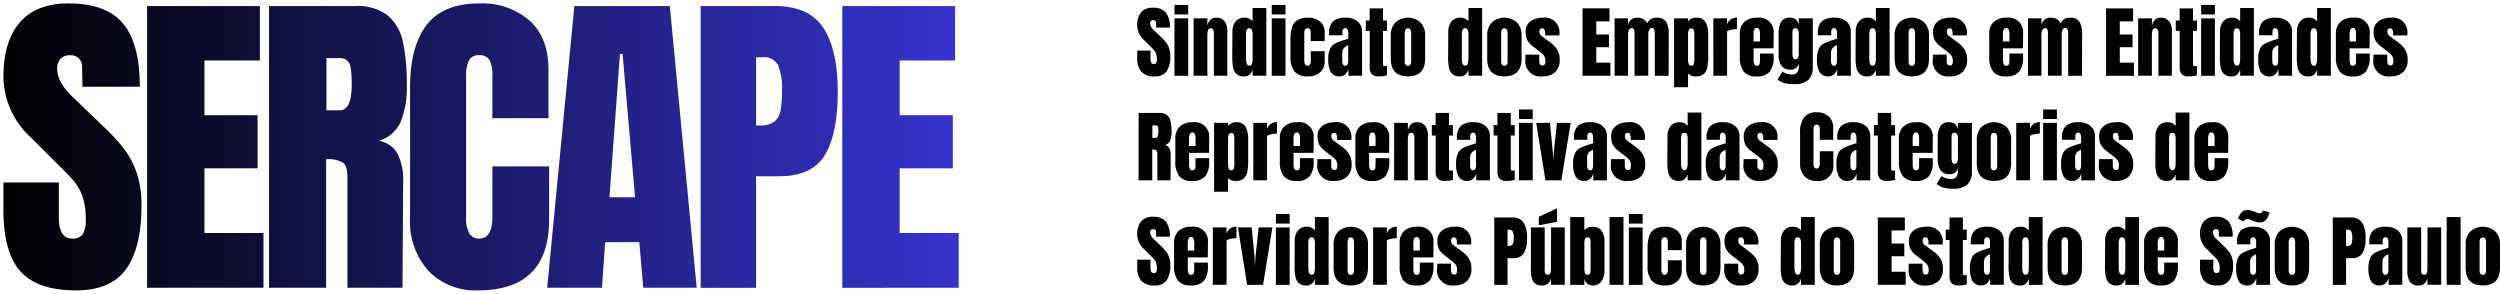 <svg xmlns="http://www.w3.org/2000/svg" xmlns:xlink="http://www.w3.org/1999/xlink" width="365.357" height="42.937" viewBox="0 0 365.357 42.937">
  <defs>
    <clipPath id="clip-path">
      <rect id="Retângulo_91" data-name="Retângulo 91" width="364.857" height="41.959" transform="translate(0 0)" fill="none"/>
    </clipPath>
    <linearGradient id="linear-gradient" y1="0.5" x2="1" y2="0.5" gradientUnits="objectBoundingBox">
      <stop offset="0" stop-color="#010102"/>
      <stop offset="1" stop-color="#3533cd"/>
    </linearGradient>
  </defs>
  <g id="Grupo_215" data-name="Grupo 215" transform="translate(0.5 0.478)">
    <g id="Grupo_214" data-name="Grupo 214">
      <g id="Grupo_213" data-name="Grupo 213" clip-path="url(#clip-path)">
        <path id="Caminho_838" data-name="Caminho 838" d="M166.3,10.021a3.162,3.162,0,0,1-.6-2.144V6.914h1.938V8.141q0,.734.47.734a.406.406,0,0,0,.367-.155.976.976,0,0,0,.1-.521,2.377,2.377,0,0,0-.115-.8,1.779,1.779,0,0,0-.292-.527q-.179-.212-.637-.659l-.848-.849a2.927,2.927,0,0,1-.987-2.132,2.829,2.829,0,0,1,.579-1.921,2.131,2.131,0,0,1,1.692-.659,2.352,2.352,0,0,1,1.914.7,3.424,3.424,0,0,1,.585,2.207h-2.006l-.012-.676a.44.44,0,0,0-.108-.31.4.4,0,0,0-.3-.115.441.441,0,0,0-.343.126.493.493,0,0,0-.115.344,1.43,1.43,0,0,0,.55,1l1.147,1.1a6.628,6.628,0,0,1,.665.739,2.9,2.9,0,0,1,.424.826,3.544,3.544,0,0,1,.161,1.129A3.793,3.793,0,0,1,170,9.935a2,2,0,0,1-1.759.752,2.484,2.484,0,0,1-1.938-.666"/>
        <path id="Caminho_839" data-name="Caminho 839" d="M171.14.241h2.006v1.4H171.14Zm0,1.961h2.006V10.6H171.14Z"/>
        <path id="Caminho_840" data-name="Caminho 840" d="M173.938,2.2h2.007V3.267a1.787,1.787,0,0,1,.435-.837,1.1,1.1,0,0,1,.826-.321,1.492,1.492,0,0,1,1.255.522,2.371,2.371,0,0,1,.407,1.485v6.478H176.9V4.322a.957.957,0,0,0-.108-.47.363.363,0,0,0-.339-.195.392.392,0,0,0-.407.281,2.359,2.359,0,0,0-.1.751v5.9h-2.007Z"/>
        <path id="Caminho_841" data-name="Caminho 841" d="M180.2,10.336a1.71,1.71,0,0,1-.493-.929,7.519,7.519,0,0,1-.12-1.484l.022-3.784a2.271,2.271,0,0,1,.453-1.462,1.545,1.545,0,0,1,1.279-.568,1.416,1.416,0,0,1,1.215.539V.688h2.007v9.906H182.56V9.7a1.66,1.66,0,0,1-.464.74,1.181,1.181,0,0,1-.785.247,1.558,1.558,0,0,1-1.107-.351m2.265-1.513a2.718,2.718,0,0,0,.091-.785V4.529a1.653,1.653,0,0,0-.1-.619.371.371,0,0,0-.368-.252.385.385,0,0,0-.395.234,1.7,1.7,0,0,0-.1.637V8.06q0,1.056.48,1.055a.376.376,0,0,0,.391-.292"/>
        <path id="Caminho_842" data-name="Caminho 842" d="M185.358.241h2.006v1.4h-2.006Zm0,1.961h2.006V10.6h-2.006Z"/>
        <path id="Caminho_843" data-name="Caminho 843" d="M188.7,9.987a3.205,3.205,0,0,1-.607-2.144V5.251a5.565,5.565,0,0,1,.234-1.771,1.879,1.879,0,0,1,.792-1.027,2.927,2.927,0,0,1,1.542-.344,2.658,2.658,0,0,1,1.754.562,1.931,1.931,0,0,1,.676,1.571V5.526h-2.04V4.345a1.139,1.139,0,0,0-.092-.51.364.364,0,0,0-.356-.178q-.494,0-.493.7v4.07a.937.937,0,0,0,.121.488.394.394,0,0,0,.361.2.4.4,0,0,0,.362-.195.89.89,0,0,0,.108-.5l-.011-1.411h2.04V8.473a2.051,2.051,0,0,1-.67,1.623,2.537,2.537,0,0,1-1.738.59,2.5,2.5,0,0,1-1.983-.7"/>
        <path id="Caminho_844" data-name="Caminho 844" d="M193.975,10.038a3.85,3.85,0,0,1-.361-1.851,3.538,3.538,0,0,1,.258-1.514,1.687,1.687,0,0,1,.717-.774,8.692,8.692,0,0,1,1.4-.544l.55-.184v-.86a.847.847,0,0,0-.132-.51.388.388,0,0,0-.316-.178.354.354,0,0,0-.281.15.626.626,0,0,0-.12.4v.5H193.74V4.4a2.3,2.3,0,0,1,.579-1.766,2.764,2.764,0,0,1,1.886-.527,2.57,2.57,0,0,1,1.7.544,1.9,1.9,0,0,1,.653,1.543v6.4h-1.994v-1a1.643,1.643,0,0,1-.476.8,1.14,1.14,0,0,1-.774.287,1.394,1.394,0,0,1-1.336-.649m2.454-1.1a1,1,0,0,0,.1-.464V6.135a1.533,1.533,0,0,0-.66.435,1.145,1.145,0,0,0-.211.734V8.382q0,.745.447.745a.34.34,0,0,0,.327-.189"/>
        <path id="Caminho_845" data-name="Caminho 845" d="M199.966,10.354a1.578,1.578,0,0,1-.3-1.067V4.047h-.562V2.522h.562V.745h1.95V2.522h.573V4.047h-.573V8.76a1.1,1.1,0,0,0,.034.321c.023.069.084.1.183.1a2.148,2.148,0,0,0,.218-.011q.1-.012.138-.012v1.376a4.987,4.987,0,0,1-.5.1,4.132,4.132,0,0,1-.637.052,1.43,1.43,0,0,1-1.089-.333"/>
        <path id="Caminho_846" data-name="Caminho 846" d="M202.752,8.083V4.712a2.641,2.641,0,0,1,.67-1.9,2.753,2.753,0,0,1,3.682,0,2.637,2.637,0,0,1,.67,1.9V8.083q0,2.6-2.51,2.6t-2.512-2.6m2.867.883a.842.842,0,0,0,.114-.47V4.391q0-.733-.469-.734c-.315,0-.471.245-.471.734V8.5a.842.842,0,0,0,.114.47.454.454,0,0,0,.712,0"/>
        <path id="Caminho_847" data-name="Caminho 847" d="M211.747,10.336a1.7,1.7,0,0,1-.492-.929,7.35,7.35,0,0,1-.122-1.484l.023-3.784a2.271,2.271,0,0,1,.453-1.462,1.544,1.544,0,0,1,1.28-.568,1.421,1.421,0,0,1,1.215.539V.688h2v9.906h-2V9.7a1.661,1.661,0,0,1-.465.74,1.183,1.183,0,0,1-.785.247,1.56,1.56,0,0,1-1.107-.351m2.265-1.513a2.749,2.749,0,0,0,.092-.785V4.529a1.672,1.672,0,0,0-.1-.619.37.37,0,0,0-.368-.252.383.383,0,0,0-.395.234,1.7,1.7,0,0,0-.1.637V8.06c0,.7.159,1.055.48,1.055a.377.377,0,0,0,.391-.292"/>
        <path id="Caminho_848" data-name="Caminho 848" d="M216.844,8.083V4.712a2.641,2.641,0,0,1,.67-1.9,2.753,2.753,0,0,1,3.682,0,2.636,2.636,0,0,1,.67,1.9V8.083q0,2.6-2.51,2.6t-2.512-2.6m2.867.883a.842.842,0,0,0,.114-.47V4.391q0-.733-.469-.734c-.315,0-.471.245-.471.734V8.5a.842.842,0,0,0,.114.47.454.454,0,0,0,.712,0"/>
        <path id="Caminho_849" data-name="Caminho 849" d="M222.428,8.164l.011-.665h2.007l.012.986a.757.757,0,0,0,.114.453.44.44,0,0,0,.378.155q.4,0,.4-.654a1.317,1.317,0,0,0-.189-.756,2.674,2.674,0,0,0-.6-.585l-1.067-.826a2.791,2.791,0,0,1-.79-.877,2.758,2.758,0,0,1-.242-1.278,1.781,1.781,0,0,1,.339-1.1,2.072,2.072,0,0,1,.9-.682,3.281,3.281,0,0,1,1.25-.229,2.154,2.154,0,0,1,2.443,2.431V4.7h-2.075V4.38a1.218,1.218,0,0,0-.1-.51.336.336,0,0,0-.327-.212.4.4,0,0,0-.315.12.468.468,0,0,0-.109.327.821.821,0,0,0,.356.711l1.238.906a3.9,3.9,0,0,1,1.021,1.072,2.76,2.76,0,0,1,.355,1.462,2.364,2.364,0,0,1-.665,1.8,2.6,2.6,0,0,1-1.858.631,2.215,2.215,0,0,1-2.488-2.523"/>
        <path id="Caminho_850" data-name="Caminho 850" d="M230.775,10.595V.745h3.944v1.9h-1.938V4.564h1.858V6.421h-1.858V8.68h2.064v1.915Z"/>
        <path id="Caminho_851" data-name="Caminho 851" d="M235.464,2.2h1.961v.975a1.441,1.441,0,0,1,.47-.8,1.477,1.477,0,0,1,.94-.264,1.6,1.6,0,0,1,.855.224,1.216,1.216,0,0,1,.509.614,1.84,1.84,0,0,1,.562-.637,1.572,1.572,0,0,1,.86-.2,1.5,1.5,0,0,1,1.371.6,3.282,3.282,0,0,1,.383,1.749l-.022,6.134h-2.018V4.425q0-.813-.413-.814a.427.427,0,0,0-.413.281,1.63,1.63,0,0,0-.126.671v6.031h-2.006V4.425a1.833,1.833,0,0,0-.075-.573.3.3,0,0,0-.316-.218.443.443,0,0,0-.435.3,1.9,1.9,0,0,0-.126.728v5.928h-1.961Z"/>
        <path id="Caminho_852" data-name="Caminho 852" d="M244.155,2.2H246.2v.447a1.462,1.462,0,0,1,1.2-.539,1.444,1.444,0,0,1,1.358.653,3.589,3.589,0,0,1,.385,1.812V7.683a9.269,9.269,0,0,1-.115,1.611,1.845,1.845,0,0,1-.505,1.009,1.622,1.622,0,0,1-1.181.384,1.473,1.473,0,0,1-1.146-.425V12.27h-2.042Zm2.878,6.673a2.532,2.532,0,0,0,.081-.734V4.575a2.1,2.1,0,0,0-.081-.665.345.345,0,0,0-.367-.229q-.47,0-.469.871V8.233a1.781,1.781,0,0,0,.1.66.376.376,0,0,0,.384.234.336.336,0,0,0,.355-.252"/>
        <path id="Caminho_853" data-name="Caminho 853" d="M249.889,2.2H251.9V3.13a1.412,1.412,0,0,1,.521-.763,1.542,1.542,0,0,1,.924-.269V3.772a4.118,4.118,0,0,0-.935.12q-.51.12-.51.281v6.421h-2.006Z"/>
        <path id="Caminho_854" data-name="Caminho 854" d="M254.327,9.975a3.373,3.373,0,0,1-.563-2.121V4.483a2.278,2.278,0,0,1,.664-1.766,2.657,2.657,0,0,1,1.858-.607,2.118,2.118,0,0,1,2.42,2.373v.608q0,.917-.022,1.49h-2.913V8.21a2,2,0,0,0,.092.682.441.441,0,0,0,.715.109.639.639,0,0,0,.115-.316c.013-.118.018-.292.018-.521V7.35h1.995v.481a3.382,3.382,0,0,1-.568,2.162,2.4,2.4,0,0,1-1.954.694,2.227,2.227,0,0,1-1.857-.712m2.384-4.391V4.506c0-.6-.148-.906-.448-.906q-.5,0-.5.906V5.584Z"/>
        <path id="Caminho_855" data-name="Caminho 855" d="M260.282,11.678a2.8,2.8,0,0,1-1-.545l.688-1.158a2.831,2.831,0,0,0,1.456.436.861.861,0,0,0,.712-.3,1.269,1.269,0,0,0,.24-.814V8.84a1.163,1.163,0,0,1-1.272.86,1.437,1.437,0,0,1-1.268-.585,2.682,2.682,0,0,1-.407-1.559V4.4a3.21,3.21,0,0,1,.373-1.7,1.416,1.416,0,0,1,1.3-.591,1.268,1.268,0,0,1,.853.27,1.327,1.327,0,0,1,.419.762V2.2h2.053V9.173a2.7,2.7,0,0,1-.654,2.029,2.96,2.96,0,0,1-2.087.619,5.406,5.406,0,0,1-1.4-.143m2.093-4.34V4.345a.919.919,0,0,0-.138-.481.4.4,0,0,0-.344-.23.356.356,0,0,0-.355.19,1.2,1.2,0,0,0-.091.521V7.338a1.694,1.694,0,0,0,.091.613.356.356,0,0,0,.367.235q.469,0,.47-.848"/>
        <path id="Caminho_856" data-name="Caminho 856" d="M265.4,10.038a3.85,3.85,0,0,1-.361-1.851,3.538,3.538,0,0,1,.258-1.514,1.687,1.687,0,0,1,.717-.774,8.694,8.694,0,0,1,1.4-.544l.55-.184v-.86a.847.847,0,0,0-.132-.51.388.388,0,0,0-.316-.178.355.355,0,0,0-.281.15.626.626,0,0,0-.12.4v.5h-1.949V4.4a2.3,2.3,0,0,1,.579-1.766,2.764,2.764,0,0,1,1.886-.527,2.57,2.57,0,0,1,1.7.544,1.9,1.9,0,0,1,.653,1.543v6.4h-1.994v-1a1.643,1.643,0,0,1-.476.8,1.14,1.14,0,0,1-.774.287,1.394,1.394,0,0,1-1.336-.649m2.454-1.1a1,1,0,0,0,.1-.464V6.135a1.533,1.533,0,0,0-.66.435,1.145,1.145,0,0,0-.211.734V8.382q0,.745.447.745a.34.34,0,0,0,.327-.189"/>
        <path id="Caminho_857" data-name="Caminho 857" d="M271.29,10.336a1.71,1.71,0,0,1-.493-.929,7.51,7.51,0,0,1-.121-1.484l.023-3.784a2.271,2.271,0,0,1,.453-1.462,1.545,1.545,0,0,1,1.279-.568,1.416,1.416,0,0,1,1.215.539V.688h2.007v9.906h-2.007V9.7a1.66,1.66,0,0,1-.464.74,1.181,1.181,0,0,1-.785.247,1.558,1.558,0,0,1-1.107-.351m2.265-1.513a2.718,2.718,0,0,0,.091-.785V4.529a1.653,1.653,0,0,0-.1-.619.371.371,0,0,0-.368-.252.385.385,0,0,0-.395.234,1.7,1.7,0,0,0-.1.637V8.06q0,1.056.48,1.055a.376.376,0,0,0,.391-.292"/>
        <path id="Caminho_858" data-name="Caminho 858" d="M276.387,8.083V4.712a2.636,2.636,0,0,1,.67-1.9,2.752,2.752,0,0,1,3.681,0,2.637,2.637,0,0,1,.67,1.9V8.083q0,2.6-2.51,2.6t-2.511-2.6m2.866.883a.842.842,0,0,0,.115-.47V4.391q0-.733-.47-.734t-.471.734V8.5a.842.842,0,0,0,.115.47.453.453,0,0,0,.711,0"/>
        <path id="Caminho_859" data-name="Caminho 859" d="M281.97,8.164l.012-.665h2.006l.012.986a.75.75,0,0,0,.115.453.439.439,0,0,0,.378.155c.268,0,.4-.218.4-.654a1.317,1.317,0,0,0-.189-.756,2.652,2.652,0,0,0-.6-.585l-1.066-.826a2.8,2.8,0,0,1-.791-.877,2.759,2.759,0,0,1-.241-1.278,1.78,1.78,0,0,1,.338-1.1,2.08,2.08,0,0,1,.9-.682,3.274,3.274,0,0,1,1.25-.229,2.153,2.153,0,0,1,2.442,2.431V4.7H284.86V4.38a1.218,1.218,0,0,0-.1-.51.334.334,0,0,0-.326-.212.406.406,0,0,0-.316.12.468.468,0,0,0-.109.327.821.821,0,0,0,.356.711l1.238.906a3.9,3.9,0,0,1,1.021,1.072,2.751,2.751,0,0,1,.355,1.462,2.364,2.364,0,0,1-.665,1.8,2.592,2.592,0,0,1-1.857.631,2.215,2.215,0,0,1-2.489-2.523"/>
        <path id="Caminho_860" data-name="Caminho 860" d="M290.776,9.975a3.373,3.373,0,0,1-.562-2.121V4.483a2.275,2.275,0,0,1,.665-1.766,2.654,2.654,0,0,1,1.858-.607,2.118,2.118,0,0,1,2.419,2.373v.608q0,.917-.023,1.49h-2.912V8.21a2.028,2.028,0,0,0,.091.682.375.375,0,0,0,.39.246A.371.371,0,0,0,293.029,9a.639.639,0,0,0,.114-.316c.012-.118.018-.292.018-.521V7.35h1.995v.481a3.389,3.389,0,0,1-.567,2.162,2.4,2.4,0,0,1-1.955.694,2.229,2.229,0,0,1-1.858-.712m2.385-4.391V4.506q0-.906-.448-.906-.5,0-.5.906V5.584Z"/>
        <path id="Caminho_861" data-name="Caminho 861" d="M295.879,2.2h1.961v.975a1.44,1.44,0,0,1,.469-.8,1.48,1.48,0,0,1,.941-.264,1.592,1.592,0,0,1,.854.224,1.218,1.218,0,0,1,.51.614,1.83,1.83,0,0,1,.562-.637,1.57,1.57,0,0,1,.86-.2,1.5,1.5,0,0,1,1.37.6,3.272,3.272,0,0,1,.384,1.749l-.022,6.134h-2.019V4.425q0-.813-.412-.814a.429.429,0,0,0-.414.281,1.63,1.63,0,0,0-.125.671v6.031h-2.007V4.425a1.8,1.8,0,0,0-.075-.573.3.3,0,0,0-.315-.218.444.444,0,0,0-.436.3,1.921,1.921,0,0,0-.125.728v5.928h-1.961Z"/>
        <path id="Caminho_862" data-name="Caminho 862" d="M307.288,10.595V.745h3.944v1.9h-1.938V4.564h1.858V6.421h-1.858V8.68h2.064v1.915Z"/>
        <path id="Caminho_863" data-name="Caminho 863" d="M311.977,2.2h2.007V3.267a1.787,1.787,0,0,1,.435-.837,1.1,1.1,0,0,1,.826-.321,1.492,1.492,0,0,1,1.255.522,2.371,2.371,0,0,1,.407,1.485v6.478h-1.972V4.322a.958.958,0,0,0-.108-.47.363.363,0,0,0-.339-.195.392.392,0,0,0-.407.281,2.359,2.359,0,0,0-.1.751v5.9h-2.007Z"/>
        <path id="Caminho_864" data-name="Caminho 864" d="M318.341,10.354a1.573,1.573,0,0,1-.3-1.067V4.047h-.562V2.522h.562V.745h1.949V2.522h.573V4.047h-.573V8.76a1.1,1.1,0,0,0,.034.321c.023.069.084.1.183.1a2.168,2.168,0,0,0,.219-.011c.068-.008.114-.012.137-.012v1.376a4.931,4.931,0,0,1-.5.1,4.12,4.12,0,0,1-.636.052,1.428,1.428,0,0,1-1.089-.333"/>
        <path id="Caminho_865" data-name="Caminho 865" d="M321.183.241h2.007v1.4h-2.007Zm0,1.961h2.007V10.6h-2.007Z"/>
        <path id="Caminho_866" data-name="Caminho 866" d="M324.526,10.336a1.71,1.71,0,0,1-.493-.929,7.52,7.52,0,0,1-.12-1.484l.022-3.784a2.271,2.271,0,0,1,.453-1.462,1.545,1.545,0,0,1,1.279-.568,1.416,1.416,0,0,1,1.215.539V.688h2.007v9.906h-2.007V9.7a1.66,1.66,0,0,1-.464.74,1.181,1.181,0,0,1-.785.247,1.558,1.558,0,0,1-1.107-.351m2.265-1.513a2.718,2.718,0,0,0,.091-.785V4.529a1.653,1.653,0,0,0-.1-.619.371.371,0,0,0-.368-.252.385.385,0,0,0-.395.234,1.7,1.7,0,0,0-.1.637V8.06q0,1.056.48,1.055a.376.376,0,0,0,.391-.292"/>
        <path id="Caminho_867" data-name="Caminho 867" d="M329.881,10.038a3.85,3.85,0,0,1-.361-1.851,3.538,3.538,0,0,1,.258-1.514,1.687,1.687,0,0,1,.717-.774,8.692,8.692,0,0,1,1.4-.544l.55-.184v-.86a.847.847,0,0,0-.132-.51A.388.388,0,0,0,332,3.623a.355.355,0,0,0-.281.15.626.626,0,0,0-.12.4v.5h-1.949V4.4a2.3,2.3,0,0,1,.579-1.766,2.764,2.764,0,0,1,1.886-.527,2.57,2.57,0,0,1,1.7.544,1.9,1.9,0,0,1,.653,1.543v6.4h-1.994v-1a1.643,1.643,0,0,1-.476.8,1.14,1.14,0,0,1-.774.287,1.394,1.394,0,0,1-1.336-.649m2.454-1.1a1,1,0,0,0,.1-.464V6.135a1.533,1.533,0,0,0-.66.435,1.145,1.145,0,0,0-.211.734V8.382q0,.745.447.745a.34.34,0,0,0,.327-.189"/>
        <path id="Caminho_868" data-name="Caminho 868" d="M335.774,10.336a1.71,1.71,0,0,1-.493-.929,7.518,7.518,0,0,1-.12-1.484l.022-3.784a2.271,2.271,0,0,1,.453-1.462,1.545,1.545,0,0,1,1.279-.568,1.416,1.416,0,0,1,1.215.539V.688h2.007v9.906H338.13V9.7a1.66,1.66,0,0,1-.464.74,1.181,1.181,0,0,1-.785.247,1.558,1.558,0,0,1-1.107-.351m2.265-1.513a2.718,2.718,0,0,0,.091-.785V4.529a1.653,1.653,0,0,0-.1-.619.371.371,0,0,0-.368-.252.385.385,0,0,0-.395.234,1.7,1.7,0,0,0-.1.637V8.06q0,1.056.48,1.055a.376.376,0,0,0,.391-.292"/>
        <path id="Caminho_869" data-name="Caminho 869" d="M341.433,9.975a3.373,3.373,0,0,1-.562-2.121V4.483a2.274,2.274,0,0,1,.664-1.766,2.655,2.655,0,0,1,1.858-.607,2.119,2.119,0,0,1,2.42,2.373v.608q0,.917-.023,1.49h-2.913V8.21a2.024,2.024,0,0,0,.092.682.442.442,0,0,0,.716.109.639.639,0,0,0,.115-.316c.012-.118.017-.292.017-.521V7.35h2v.481a3.389,3.389,0,0,1-.568,2.162,2.4,2.4,0,0,1-1.955.694,2.227,2.227,0,0,1-1.857-.712m2.384-4.391V4.506c0-.6-.148-.906-.447-.906q-.5,0-.5.906V5.584Z"/>
        <path id="Caminho_870" data-name="Caminho 870" d="M346.352,8.164l.011-.665h2.007l.012.986a.757.757,0,0,0,.114.453.44.44,0,0,0,.378.155q.4,0,.4-.654a1.317,1.317,0,0,0-.189-.756,2.673,2.673,0,0,0-.6-.585l-1.067-.826a2.791,2.791,0,0,1-.79-.877,2.758,2.758,0,0,1-.242-1.278,1.78,1.78,0,0,1,.339-1.1,2.072,2.072,0,0,1,.9-.682,3.281,3.281,0,0,1,1.25-.229,2.154,2.154,0,0,1,2.443,2.431V4.7h-2.075V4.38a1.218,1.218,0,0,0-.1-.51.336.336,0,0,0-.327-.212.4.4,0,0,0-.315.12.468.468,0,0,0-.109.327.821.821,0,0,0,.356.711l1.238.906a3.9,3.9,0,0,1,1.021,1.072,2.76,2.76,0,0,1,.355,1.462,2.364,2.364,0,0,1-.665,1.8,2.6,2.6,0,0,1-1.858.631,2.215,2.215,0,0,1-2.488-2.523"/>
        <path id="Caminho_871" data-name="Caminho 871" d="M165.9,16.023h3.028a1.706,1.706,0,0,1,1.117.326,1.627,1.627,0,0,1,.534.917,6.81,6.81,0,0,1,.138,1.508,3.179,3.179,0,0,1-.218,1.307,1.228,1.228,0,0,1-.757.654.908.908,0,0,1,.647.447,1.95,1.95,0,0,1,.2.964l-.023,3.726h-1.926V22.019q0-.412-.16-.527a1.064,1.064,0,0,0-.585-.115v4.495h-2Zm2.477,3.646q.414,0,.413-.9a3.656,3.656,0,0,0-.034-.585.449.449,0,0,0-.126-.269.409.409,0,0,0-.264-.075h-.458v1.824Z"/>
        <path id="Caminho_872" data-name="Caminho 872" d="M171.829,25.252a3.371,3.371,0,0,1-.562-2.121v-3.37A2.271,2.271,0,0,1,171.931,18a2.651,2.651,0,0,1,1.858-.608,2.119,2.119,0,0,1,2.42,2.374v.608q0,.917-.023,1.49h-2.913v1.628a2.035,2.035,0,0,0,.092.683.441.441,0,0,0,.716.108.636.636,0,0,0,.115-.315c.012-.118.017-.293.017-.522v-.814h2v.481a3.387,3.387,0,0,1-.568,2.162,2.4,2.4,0,0,1-1.955.694,2.224,2.224,0,0,1-1.857-.712m2.384-4.391V19.783c0-.6-.148-.905-.447-.905q-.5,0-.5.905v1.078Z"/>
        <path id="Caminho_873" data-name="Caminho 873" d="M176.93,17.479h2.042v.447a1.462,1.462,0,0,1,1.2-.539,1.444,1.444,0,0,1,1.358.653,3.593,3.593,0,0,1,.385,1.813v3.106a9.264,9.264,0,0,1-.115,1.612,1.845,1.845,0,0,1-.505,1.009,1.622,1.622,0,0,1-1.181.384,1.477,1.477,0,0,1-1.146-.425v2.008H176.93Zm2.878,6.673a2.532,2.532,0,0,0,.081-.734V19.853a2.1,2.1,0,0,0-.081-.666.346.346,0,0,0-.367-.229q-.469,0-.469.871V23.51a1.785,1.785,0,0,0,.1.66.377.377,0,0,0,.384.235.337.337,0,0,0,.355-.253"/>
        <path id="Caminho_874" data-name="Caminho 874" d="M182.664,17.478h2.007v.928a1.413,1.413,0,0,1,.521-.762,1.542,1.542,0,0,1,.924-.27v1.675a4.1,4.1,0,0,0-.935.12c-.341.081-.51.174-.51.281v6.421h-2.007Z"/>
        <path id="Caminho_875" data-name="Caminho 875" d="M187.1,25.252a3.371,3.371,0,0,1-.562-2.121v-3.37A2.271,2.271,0,0,1,187.2,18a2.651,2.651,0,0,1,1.858-.608,2.119,2.119,0,0,1,2.42,2.374v.608q0,.917-.023,1.49h-2.913v1.628a2.035,2.035,0,0,0,.092.683.441.441,0,0,0,.716.108.636.636,0,0,0,.115-.315c.012-.118.017-.293.017-.522v-.814h2v.481a3.387,3.387,0,0,1-.568,2.162,2.4,2.4,0,0,1-1.955.694,2.224,2.224,0,0,1-1.857-.712m2.384-4.391V19.783c0-.6-.148-.905-.447-.905q-.5,0-.5.905v1.078Z"/>
        <path id="Caminho_876" data-name="Caminho 876" d="M192.02,23.441l.011-.665h2.007l.012.986a.759.759,0,0,0,.114.453.437.437,0,0,0,.378.154q.4,0,.4-.652a1.324,1.324,0,0,0-.189-.758,2.694,2.694,0,0,0-.6-.584l-1.067-.826a2.791,2.791,0,0,1-.79-.877,2.757,2.757,0,0,1-.242-1.278,1.777,1.777,0,0,1,.339-1.1,2.069,2.069,0,0,1,.9-.682,3.292,3.292,0,0,1,1.249-.229,2.153,2.153,0,0,1,2.443,2.43v.161H194.91v-.321a1.215,1.215,0,0,0-.1-.51.336.336,0,0,0-.327-.212.4.4,0,0,0-.315.121.464.464,0,0,0-.109.326.821.821,0,0,0,.356.711l1.238.906a3.9,3.9,0,0,1,1.021,1.072,2.76,2.76,0,0,1,.355,1.462,2.364,2.364,0,0,1-.665,1.8,2.6,2.6,0,0,1-1.858.631,2.215,2.215,0,0,1-2.488-2.523"/>
        <path id="Caminho_877" data-name="Caminho 877" d="M198.143,25.252a3.371,3.371,0,0,1-.562-2.121v-3.37A2.271,2.271,0,0,1,198.245,18a2.651,2.651,0,0,1,1.858-.608,2.119,2.119,0,0,1,2.42,2.374v.608q0,.917-.023,1.49h-2.913v1.628a2.035,2.035,0,0,0,.092.683.441.441,0,0,0,.716.108.636.636,0,0,0,.115-.315c.012-.118.017-.293.017-.522v-.814h2v.481a3.387,3.387,0,0,1-.568,2.162,2.4,2.4,0,0,1-1.955.694,2.224,2.224,0,0,1-1.857-.712m2.384-4.391V19.783c0-.6-.148-.905-.447-.905q-.5,0-.5.905v1.078Z"/>
        <path id="Caminho_878" data-name="Caminho 878" d="M203.245,17.478h2.007v1.066a1.782,1.782,0,0,1,.435-.837,1.1,1.1,0,0,1,.826-.321,1.492,1.492,0,0,1,1.255.522,2.371,2.371,0,0,1,.407,1.485v6.478H206.2V19.6a.957.957,0,0,0-.108-.47.363.363,0,0,0-.339-.195.392.392,0,0,0-.407.281,2.359,2.359,0,0,0-.1.751v5.905h-2.007Z"/>
        <path id="Caminho_879" data-name="Caminho 879" d="M209.609,25.631a1.577,1.577,0,0,1-.3-1.066v-5.24h-.562V17.8h.562V16.022h1.95V17.8h.573v1.526h-.573v4.712a1.1,1.1,0,0,0,.034.321c.023.069.084.1.183.1a1.893,1.893,0,0,0,.218-.011q.1-.012.138-.012v1.376a4.989,4.989,0,0,1-.5.1,4.132,4.132,0,0,1-.637.052,1.43,1.43,0,0,1-1.089-.333"/>
        <path id="Caminho_880" data-name="Caminho 880" d="M212.653,25.315a3.863,3.863,0,0,1-.36-1.851,3.53,3.53,0,0,1,.258-1.513,1.68,1.68,0,0,1,.716-.774,8.621,8.621,0,0,1,1.4-.545l.55-.184v-.86a.847.847,0,0,0-.132-.51.387.387,0,0,0-.315-.178.353.353,0,0,0-.281.15.621.621,0,0,0-.121.4v.5h-1.949V19.68A2.3,2.3,0,0,1,213,17.915a2.758,2.758,0,0,1,1.886-.529,2.566,2.566,0,0,1,1.7.545,1.894,1.894,0,0,1,.654,1.542v6.4h-1.995v-1a1.646,1.646,0,0,1-.476.8,1.137,1.137,0,0,1-.774.287,1.394,1.394,0,0,1-1.336-.649m2.454-1.1a1,1,0,0,0,.1-.464V21.412a1.538,1.538,0,0,0-.659.435,1.145,1.145,0,0,0-.212.734v1.078q0,.745.448.746a.339.339,0,0,0,.326-.19"/>
        <path id="Caminho_881" data-name="Caminho 881" d="M218.644,25.631a1.571,1.571,0,0,1-.3-1.066v-5.24h-.562V17.8h.562V16.022h1.949V17.8h.573v1.526h-.573v4.712a1.1,1.1,0,0,0,.034.321c.023.069.084.1.183.1a1.91,1.91,0,0,0,.219-.011c.068-.008.114-.012.137-.012v1.376a4.929,4.929,0,0,1-.5.1,4.12,4.12,0,0,1-.636.052,1.428,1.428,0,0,1-1.089-.333"/>
        <path id="Caminho_882" data-name="Caminho 882" d="M221.488,15.518h2.006v1.4h-2.006Zm0,1.961h2.006v8.393h-2.006Z"/>
        <path id="Caminho_883" data-name="Caminho 883" d="M225.352,25.872l-1.342-8.393h2.006l.414,4.242.068,1.365.081-1.376.458-4.231h2.007l-1.365,8.393Z"/>
        <path id="Caminho_884" data-name="Caminho 884" d="M229.76,25.315a3.85,3.85,0,0,1-.361-1.851,3.53,3.53,0,0,1,.258-1.513,1.677,1.677,0,0,1,.717-.774,8.584,8.584,0,0,1,1.4-.545l.55-.184v-.86a.846.846,0,0,0-.132-.51.388.388,0,0,0-.316-.178.355.355,0,0,0-.281.15.626.626,0,0,0-.12.4v.5h-1.949V19.68a2.3,2.3,0,0,1,.579-1.765,2.758,2.758,0,0,1,1.886-.529,2.57,2.57,0,0,1,1.7.545,1.9,1.9,0,0,1,.653,1.542v6.4h-1.994v-1a1.646,1.646,0,0,1-.476.8,1.14,1.14,0,0,1-.774.287,1.392,1.392,0,0,1-1.336-.649m2.454-1.1a1,1,0,0,0,.1-.464V21.412a1.542,1.542,0,0,0-.66.435,1.145,1.145,0,0,0-.211.734v1.078q0,.745.447.746a.341.341,0,0,0,.327-.19"/>
        <path id="Caminho_885" data-name="Caminho 885" d="M234.925,23.441l.012-.665h2.006l.012.986a.751.751,0,0,0,.115.453.436.436,0,0,0,.378.154c.268,0,.4-.217.4-.652a1.324,1.324,0,0,0-.189-.758,2.672,2.672,0,0,0-.6-.584l-1.066-.826a2.8,2.8,0,0,1-.791-.877,2.759,2.759,0,0,1-.241-1.278,1.776,1.776,0,0,1,.338-1.1,2.08,2.08,0,0,1,.9-.682,3.293,3.293,0,0,1,1.25-.229,2.153,2.153,0,0,1,2.442,2.43v.161h-2.075v-.321a1.215,1.215,0,0,0-.1-.51.334.334,0,0,0-.326-.212.4.4,0,0,0-.316.121.464.464,0,0,0-.109.326.821.821,0,0,0,.356.711L238.56,21a3.9,3.9,0,0,1,1.021,1.072,2.751,2.751,0,0,1,.355,1.462,2.364,2.364,0,0,1-.665,1.8,2.592,2.592,0,0,1-1.857.631,2.216,2.216,0,0,1-2.489-2.523"/>
        <path id="Caminho_886" data-name="Caminho 886" d="M243.783,25.614a1.717,1.717,0,0,1-.493-.929,7.538,7.538,0,0,1-.12-1.485l.022-3.784a2.271,2.271,0,0,1,.453-1.462,1.545,1.545,0,0,1,1.279-.568,1.415,1.415,0,0,1,1.215.54V15.965h2.007v9.907h-2.007v-.894a1.656,1.656,0,0,1-.464.739,1.181,1.181,0,0,1-.785.247,1.563,1.563,0,0,1-1.107-.35m2.265-1.514a2.714,2.714,0,0,0,.091-.785V19.806a1.657,1.657,0,0,0-.1-.619.371.371,0,0,0-.368-.252.384.384,0,0,0-.4.235,1.7,1.7,0,0,0-.1.636v3.532q0,1.055.48,1.055a.377.377,0,0,0,.391-.293"/>
        <path id="Caminho_887" data-name="Caminho 887" d="M249.137,25.315a3.851,3.851,0,0,1-.36-1.851,3.53,3.53,0,0,1,.258-1.513,1.675,1.675,0,0,1,.716-.774,8.659,8.659,0,0,1,1.4-.545l.551-.184v-.86a.846.846,0,0,0-.133-.51.388.388,0,0,0-.315-.178.356.356,0,0,0-.282.15.632.632,0,0,0-.119.4v.5H248.9V19.68a2.3,2.3,0,0,1,.58-1.765,2.755,2.755,0,0,1,1.885-.529,2.568,2.568,0,0,1,1.7.545,1.893,1.893,0,0,1,.653,1.542v6.4h-1.994v-1a1.639,1.639,0,0,1-.476.8,1.138,1.138,0,0,1-.774.287,1.393,1.393,0,0,1-1.336-.649m2.455-1.1a1.018,1.018,0,0,0,.1-.464V21.412a1.538,1.538,0,0,0-.659.435,1.139,1.139,0,0,0-.211.734v1.078q0,.745.446.746a.341.341,0,0,0,.328-.19"/>
        <path id="Caminho_888" data-name="Caminho 888" d="M254.3,23.441l.012-.665h2.006l.012.986a.752.752,0,0,0,.115.453.436.436,0,0,0,.378.154c.268,0,.4-.217.4-.652a1.324,1.324,0,0,0-.189-.758,2.672,2.672,0,0,0-.6-.584l-1.066-.826a2.8,2.8,0,0,1-.791-.877,2.759,2.759,0,0,1-.241-1.278,1.776,1.776,0,0,1,.338-1.1,2.08,2.08,0,0,1,.9-.682,3.293,3.293,0,0,1,1.25-.229,2.153,2.153,0,0,1,2.442,2.43v.161h-2.075v-.321a1.215,1.215,0,0,0-.1-.51.334.334,0,0,0-.326-.212.4.4,0,0,0-.316.121.464.464,0,0,0-.109.326.821.821,0,0,0,.356.711l1.238.906a3.9,3.9,0,0,1,1.021,1.072,2.751,2.751,0,0,1,.355,1.462,2.364,2.364,0,0,1-.665,1.8,2.592,2.592,0,0,1-1.857.631,2.216,2.216,0,0,1-2.489-2.523"/>
        <path id="Caminho_889" data-name="Caminho 889" d="M263.218,25.287a2.576,2.576,0,0,1-.648-1.858v-4.54a3.543,3.543,0,0,1,.585-2.214,2.189,2.189,0,0,1,1.835-.745,2.527,2.527,0,0,1,1.754.6,2.19,2.19,0,0,1,.664,1.719v1.7h-1.96V18.487a1.17,1.17,0,0,0-.1-.585.392.392,0,0,0-.355-.16.371.371,0,0,0-.362.184,1.179,1.179,0,0,0-.1.539v4.941a1.073,1.073,0,0,0,.115.568.379.379,0,0,0,.344.177q.458,0,.458-.745V21.629h1.984v1.857a2.2,2.2,0,0,1-2.489,2.478,2.278,2.278,0,0,1-1.725-.677"/>
        <path id="Caminho_890" data-name="Caminho 890" d="M268.24,25.315a3.85,3.85,0,0,1-.361-1.851,3.53,3.53,0,0,1,.258-1.513,1.677,1.677,0,0,1,.717-.774,8.583,8.583,0,0,1,1.4-.545l.55-.184v-.86a.846.846,0,0,0-.132-.51.388.388,0,0,0-.316-.178.354.354,0,0,0-.281.15.626.626,0,0,0-.12.4v.5h-1.949V19.68a2.3,2.3,0,0,1,.579-1.765,2.758,2.758,0,0,1,1.886-.529,2.57,2.57,0,0,1,1.7.545,1.9,1.9,0,0,1,.653,1.542v6.4h-1.994v-1a1.646,1.646,0,0,1-.476.8,1.14,1.14,0,0,1-.774.287,1.392,1.392,0,0,1-1.336-.649m2.454-1.1a1,1,0,0,0,.1-.464V21.412a1.542,1.542,0,0,0-.66.435,1.145,1.145,0,0,0-.211.734v1.078q0,.745.447.746a.341.341,0,0,0,.327-.19"/>
        <path id="Caminho_891" data-name="Caminho 891" d="M274.231,25.631a1.577,1.577,0,0,1-.3-1.066v-5.24h-.563V17.8h.563V16.022h1.949V17.8h.573v1.526h-.573v4.712a1.1,1.1,0,0,0,.034.321c.023.069.084.1.183.1a1.892,1.892,0,0,0,.218-.011q.1-.012.138-.012v1.376a4.988,4.988,0,0,1-.5.1,4.132,4.132,0,0,1-.637.052,1.43,1.43,0,0,1-1.089-.333"/>
        <path id="Caminho_892" data-name="Caminho 892" d="M277.579,25.252a3.371,3.371,0,0,1-.562-2.121v-3.37A2.271,2.271,0,0,1,277.681,18a2.651,2.651,0,0,1,1.858-.608,2.119,2.119,0,0,1,2.42,2.374v.608q0,.917-.023,1.49h-2.913v1.628a2.035,2.035,0,0,0,.092.683.441.441,0,0,0,.716.108.636.636,0,0,0,.115-.315c.012-.118.017-.293.017-.522v-.814h2v.481a3.386,3.386,0,0,1-.568,2.162,2.4,2.4,0,0,1-1.955.694,2.224,2.224,0,0,1-1.857-.712m2.384-4.391V19.783c0-.6-.148-.905-.447-.905q-.5,0-.5.905v1.078Z"/>
        <path id="Caminho_893" data-name="Caminho 893" d="M283.535,26.956a2.816,2.816,0,0,1-1-.545l.688-1.159a2.822,2.822,0,0,0,1.456.436.861.861,0,0,0,.712-.3,1.267,1.267,0,0,0,.24-.814v-.459a1.163,1.163,0,0,1-1.273.86,1.436,1.436,0,0,1-1.267-.584,2.687,2.687,0,0,1-.407-1.559V19.68a3.214,3.214,0,0,1,.373-1.7,1.417,1.417,0,0,1,1.3-.591,1.27,1.27,0,0,1,.854.271,1.321,1.321,0,0,1,.419.761v-.94h2.053V24.45a2.7,2.7,0,0,1-.654,2.029,2.96,2.96,0,0,1-2.087.62,5.45,5.45,0,0,1-1.4-.143m2.093-4.341V19.622a.915.915,0,0,0-.138-.48.4.4,0,0,0-.344-.23.356.356,0,0,0-.355.189,1.206,1.206,0,0,0-.091.521v2.993a1.69,1.69,0,0,0,.091.613.355.355,0,0,0,.367.236q.47,0,.47-.849"/>
        <path id="Caminho_894" data-name="Caminho 894" d="M288.392,23.361V19.989a2.64,2.64,0,0,1,.67-1.9,2.755,2.755,0,0,1,3.681,0,2.64,2.64,0,0,1,.67,1.9v3.372q0,2.6-2.51,2.6t-2.511-2.6m2.866.883a.842.842,0,0,0,.115-.47v-4.1q0-.735-.47-.734t-.471.734v4.1a.842.842,0,0,0,.115.47.453.453,0,0,0,.711,0"/>
        <path id="Caminho_895" data-name="Caminho 895" d="M294.159,17.478h2.006v.928a1.413,1.413,0,0,1,.521-.762,1.542,1.542,0,0,1,.924-.27v1.675a4.118,4.118,0,0,0-.935.12c-.34.081-.51.174-.51.281v6.421h-2.006Z"/>
        <path id="Caminho_896" data-name="Caminho 896" d="M298.091,15.518H300.1v1.4h-2.006Zm0,1.961H300.1v8.393h-2.006Z"/>
        <path id="Caminho_897" data-name="Caminho 897" d="M301.078,25.315a3.85,3.85,0,0,1-.361-1.851,3.53,3.53,0,0,1,.258-1.513,1.677,1.677,0,0,1,.717-.774,8.585,8.585,0,0,1,1.4-.545l.55-.184v-.86a.847.847,0,0,0-.132-.51.388.388,0,0,0-.316-.178.355.355,0,0,0-.281.15.626.626,0,0,0-.12.4v.5h-1.949V19.68a2.3,2.3,0,0,1,.579-1.765,2.758,2.758,0,0,1,1.886-.529,2.57,2.57,0,0,1,1.7.545,1.9,1.9,0,0,1,.653,1.542v6.4h-1.994v-1a1.646,1.646,0,0,1-.476.8,1.14,1.14,0,0,1-.774.287,1.392,1.392,0,0,1-1.336-.649m2.454-1.1a1,1,0,0,0,.1-.464V21.412a1.542,1.542,0,0,0-.66.435,1.145,1.145,0,0,0-.211.734v1.078q0,.745.447.746a.341.341,0,0,0,.327-.19"/>
        <path id="Caminho_898" data-name="Caminho 898" d="M306.243,23.441l.012-.665h2.006l.012.986a.752.752,0,0,0,.115.453.436.436,0,0,0,.378.154c.268,0,.4-.217.4-.652a1.324,1.324,0,0,0-.189-.758,2.672,2.672,0,0,0-.6-.584l-1.066-.826a2.8,2.8,0,0,1-.791-.877,2.759,2.759,0,0,1-.241-1.278,1.776,1.776,0,0,1,.338-1.1,2.081,2.081,0,0,1,.9-.682,3.293,3.293,0,0,1,1.25-.229,2.153,2.153,0,0,1,2.442,2.43v.161h-2.075v-.321a1.215,1.215,0,0,0-.1-.51.334.334,0,0,0-.326-.212.4.4,0,0,0-.316.121.464.464,0,0,0-.109.326.821.821,0,0,0,.356.711l1.238.906a3.9,3.9,0,0,1,1.021,1.072,2.751,2.751,0,0,1,.355,1.462,2.364,2.364,0,0,1-.665,1.8,2.592,2.592,0,0,1-1.857.631,2.216,2.216,0,0,1-2.489-2.523"/>
        <path id="Caminho_899" data-name="Caminho 899" d="M315.1,25.614a1.724,1.724,0,0,1-.493-.929,7.538,7.538,0,0,1-.12-1.485l.022-3.784a2.271,2.271,0,0,1,.453-1.462,1.545,1.545,0,0,1,1.279-.568,1.414,1.414,0,0,1,1.215.54V15.965h2.007v9.907h-2.007v-.894a1.656,1.656,0,0,1-.464.739,1.181,1.181,0,0,1-.785.247,1.563,1.563,0,0,1-1.107-.35m2.265-1.514a2.713,2.713,0,0,0,.091-.785V19.806a1.657,1.657,0,0,0-.1-.619.371.371,0,0,0-.368-.252.384.384,0,0,0-.395.235,1.7,1.7,0,0,0-.1.636v3.532q0,1.055.48,1.055a.377.377,0,0,0,.391-.293"/>
        <path id="Caminho_900" data-name="Caminho 900" d="M320.76,25.252a3.371,3.371,0,0,1-.562-2.121v-3.37A2.271,2.271,0,0,1,320.862,18a2.651,2.651,0,0,1,1.858-.608,2.119,2.119,0,0,1,2.42,2.374v.608q0,.917-.023,1.49H322.2v1.628a2.035,2.035,0,0,0,.092.683.441.441,0,0,0,.716.108.636.636,0,0,0,.115-.315c.012-.118.017-.293.017-.522v-.814h2v.481a3.386,3.386,0,0,1-.568,2.162,2.4,2.4,0,0,1-1.955.694,2.224,2.224,0,0,1-1.857-.712m2.384-4.391V19.783c0-.6-.148-.905-.447-.905q-.5,0-.5.905v1.078Z"/>
        <path id="Caminho_901" data-name="Caminho 901" d="M166.3,40.576a3.164,3.164,0,0,1-.6-2.145v-.963h1.938v1.227q0,.735.47.734a.41.41,0,0,0,.367-.154.984.984,0,0,0,.1-.523,2.364,2.364,0,0,0-.115-.8,1.773,1.773,0,0,0-.292-.528q-.179-.212-.637-.659l-.848-.849a2.927,2.927,0,0,1-.987-2.132,2.827,2.827,0,0,1,.579-1.921,2.135,2.135,0,0,1,1.692-.659,2.352,2.352,0,0,1,1.914.7,3.424,3.424,0,0,1,.585,2.207h-2.006l-.012-.676a.438.438,0,0,0-.108-.31.4.4,0,0,0-.3-.114.441.441,0,0,0-.343.125.493.493,0,0,0-.115.344,1.43,1.43,0,0,0,.55,1l1.147,1.1a6.544,6.544,0,0,1,.665.74,2.89,2.89,0,0,1,.424.825,3.546,3.546,0,0,1,.161,1.13A3.8,3.8,0,0,1,170,40.49a2.007,2.007,0,0,1-1.759.751,2.487,2.487,0,0,1-1.938-.665"/>
        <path id="Caminho_902" data-name="Caminho 902" d="M171.645,40.529a3.371,3.371,0,0,1-.562-2.121v-3.37a2.271,2.271,0,0,1,.664-1.766,2.651,2.651,0,0,1,1.858-.608,2.119,2.119,0,0,1,2.42,2.374v.608q0,.917-.023,1.49h-2.913v1.628a2.035,2.035,0,0,0,.092.683.441.441,0,0,0,.716.108.636.636,0,0,0,.115-.315c.012-.118.017-.293.017-.522V37.9h2v.482a3.385,3.385,0,0,1-.568,2.161,2.4,2.4,0,0,1-1.955.694,2.224,2.224,0,0,1-1.857-.712m2.384-4.391V35.06c0-.6-.148-.905-.447-.905q-.5,0-.5.905v1.078Z"/>
        <path id="Caminho_903" data-name="Caminho 903" d="M176.747,32.755h2.007v.928a1.413,1.413,0,0,1,.521-.762,1.542,1.542,0,0,1,.924-.27v1.675a4.1,4.1,0,0,0-.935.12c-.341.081-.51.174-.51.281v6.421h-2.007Z"/>
        <path id="Caminho_904" data-name="Caminho 904" d="M181.758,41.149l-1.342-8.393h2.006L182.836,37l.068,1.365.081-1.376.458-4.231h2.007l-1.365,8.393Z"/>
        <path id="Caminho_905" data-name="Caminho 905" d="M185.966,30.8h2.007v1.4h-2.007Zm0,1.961h2.007v8.393h-2.007Z"/>
        <path id="Caminho_906" data-name="Caminho 906" d="M189.308,40.891a1.717,1.717,0,0,1-.493-.929,7.537,7.537,0,0,1-.12-1.485l.022-3.784a2.271,2.271,0,0,1,.453-1.462,1.545,1.545,0,0,1,1.279-.568,1.414,1.414,0,0,1,1.215.54V31.242h2.007v9.907h-2.007v-.894a1.656,1.656,0,0,1-.464.739,1.181,1.181,0,0,1-.785.247,1.563,1.563,0,0,1-1.107-.35m2.265-1.514a2.713,2.713,0,0,0,.091-.785V35.083a1.656,1.656,0,0,0-.1-.619.371.371,0,0,0-.368-.252.384.384,0,0,0-.4.235,1.7,1.7,0,0,0-.1.636v3.532q0,1.054.48,1.055a.377.377,0,0,0,.391-.293"/>
        <path id="Caminho_907" data-name="Caminho 907" d="M194.4,38.638V35.266a2.64,2.64,0,0,1,.67-1.9,2.755,2.755,0,0,1,3.681,0,2.64,2.64,0,0,1,.67,1.9v3.372q0,2.6-2.51,2.6t-2.511-2.6m2.866.883a.842.842,0,0,0,.115-.47v-4.1q0-.735-.47-.734t-.471.734v4.1a.842.842,0,0,0,.115.47.453.453,0,0,0,.711,0"/>
        <path id="Caminho_908" data-name="Caminho 908" d="M200.173,32.755h2.006v.928a1.413,1.413,0,0,1,.521-.762,1.542,1.542,0,0,1,.924-.27v1.675a4.118,4.118,0,0,0-.935.12c-.34.081-.51.174-.51.281v6.421h-2.006Z"/>
        <path id="Caminho_909" data-name="Caminho 909" d="M204.61,40.529a3.371,3.371,0,0,1-.562-2.121v-3.37a2.271,2.271,0,0,1,.664-1.766,2.651,2.651,0,0,1,1.858-.608,2.119,2.119,0,0,1,2.42,2.374v.608q0,.917-.023,1.49h-2.913v1.628a2.035,2.035,0,0,0,.092.683.441.441,0,0,0,.716.108.636.636,0,0,0,.115-.315c.012-.118.017-.293.017-.522V37.9h2v.482a3.385,3.385,0,0,1-.568,2.161,2.4,2.4,0,0,1-1.955.694,2.224,2.224,0,0,1-1.857-.712m2.384-4.391V35.06c0-.6-.148-.905-.447-.905q-.5,0-.5.905v1.078Z"/>
        <path id="Caminho_910" data-name="Caminho 910" d="M209.529,38.718l.011-.665h2.007l.012.986a.759.759,0,0,0,.114.453.437.437,0,0,0,.378.154q.4,0,.4-.652a1.324,1.324,0,0,0-.189-.758,2.694,2.694,0,0,0-.6-.584l-1.067-.826a2.791,2.791,0,0,1-.79-.877,2.758,2.758,0,0,1-.242-1.278,1.776,1.776,0,0,1,.339-1.1,2.069,2.069,0,0,1,.9-.682,3.292,3.292,0,0,1,1.249-.229,2.153,2.153,0,0,1,2.443,2.43v.161h-2.075v-.321a1.215,1.215,0,0,0-.1-.51.336.336,0,0,0-.327-.212.4.4,0,0,0-.315.121.464.464,0,0,0-.109.326.821.821,0,0,0,.356.711l1.238.906a3.9,3.9,0,0,1,1.021,1.072,2.76,2.76,0,0,1,.355,1.462,2.364,2.364,0,0,1-.665,1.8,2.6,2.6,0,0,1-1.858.631,2.215,2.215,0,0,1-2.488-2.523"/>
        <path id="Caminho_911" data-name="Caminho 911" d="M217.875,31.3h2.6a1.87,1.87,0,0,1,1.686.763,4.056,4.056,0,0,1,.505,2.23,4.364,4.364,0,0,1-.448,2.212,1.713,1.713,0,0,1-1.6.746h-.8v3.9h-1.938Zm2.053,4.174a.826.826,0,0,0,.521-.133.615.615,0,0,0,.219-.378,3.694,3.694,0,0,0,.051-.7,2.155,2.155,0,0,0-.137-.9.556.556,0,0,0-.55-.274h-.219v2.385Z"/>
        <path id="Caminho_912" data-name="Caminho 912" d="M223.58,40.678a3.222,3.222,0,0,1-.349-1.673v-6.25h2.017v6.278a.836.836,0,0,0,.11.493.4.4,0,0,0,.338.144.363.363,0,0,0,.39-.258,2.645,2.645,0,0,0,.08-.74V38.6l.012-5.848h2v8.394h-2.007v-.895a1.844,1.844,0,0,1-.481.757,1.247,1.247,0,0,1-.815.23,1.4,1.4,0,0,1-1.29-.563m.8-8.221v-1.25l2.661-1.227v1.95Z"/>
        <path id="Caminho_913" data-name="Caminho 913" d="M231.038,40.255v.894h-2.063V31.242h2.063v1.915a1.524,1.524,0,0,1,1.124-.494,1.619,1.619,0,0,1,1.4.58,2.791,2.791,0,0,1,.424,1.668v4.047a2.846,2.846,0,0,1-.435,1.657,1.513,1.513,0,0,1-1.331.626,1.245,1.245,0,0,1-1.181-.986m.8-.706a.708.708,0,0,0,.1-.333q.017-.2.017-.624v-3.5a2.031,2.031,0,0,0-.081-.664.327.327,0,0,0-.344-.218.388.388,0,0,0-.389.218,1.548,1.548,0,0,0-.1.642v3.52a2.732,2.732,0,0,0,.092.82.391.391,0,0,0,.413.27.319.319,0,0,0,.292-.133"/>
        <rect id="Retângulo_89" data-name="Retângulo 89" width="2.041" height="9.907" transform="translate(234.719 31.242)"/>
        <path id="Caminho_914" data-name="Caminho 914" d="M237.551,30.8h2.006v1.4h-2.006Zm0,1.961h2.006v8.393h-2.006Z"/>
        <path id="Caminho_915" data-name="Caminho 915" d="M240.888,40.541a3.208,3.208,0,0,1-.607-2.145V35.805a5.565,5.565,0,0,1,.234-1.771,1.879,1.879,0,0,1,.792-1.027,2.927,2.927,0,0,1,1.542-.344,2.658,2.658,0,0,1,1.754.562,1.929,1.929,0,0,1,.676,1.571V36.08h-2.04V34.9a1.142,1.142,0,0,0-.092-.51.364.364,0,0,0-.356-.178q-.493,0-.493.7v4.072a.936.936,0,0,0,.121.487.428.428,0,0,0,.723,0,.89.89,0,0,0,.108-.5l-.011-1.411h2.04v1.468a2.051,2.051,0,0,1-.67,1.623,2.537,2.537,0,0,1-1.738.59,2.5,2.5,0,0,1-1.983-.7"/>
        <path id="Caminho_916" data-name="Caminho 916" d="M245.91,38.638V35.266a2.64,2.64,0,0,1,.67-1.9,2.755,2.755,0,0,1,3.681,0,2.64,2.64,0,0,1,.67,1.9v3.372q0,2.6-2.51,2.6t-2.511-2.6m2.866.883a.842.842,0,0,0,.115-.47v-4.1q0-.735-.47-.734t-.471.734v4.1a.842.842,0,0,0,.115.47.453.453,0,0,0,.711,0"/>
        <path id="Caminho_917" data-name="Caminho 917" d="M251.493,38.718l.012-.665h2.006l.012.986a.752.752,0,0,0,.115.453.436.436,0,0,0,.378.154c.268,0,.4-.217.4-.652a1.324,1.324,0,0,0-.189-.758,2.672,2.672,0,0,0-.6-.584l-1.066-.826a2.8,2.8,0,0,1-.791-.877,2.759,2.759,0,0,1-.241-1.278,1.776,1.776,0,0,1,.338-1.1,2.08,2.08,0,0,1,.9-.682,3.293,3.293,0,0,1,1.25-.229,2.153,2.153,0,0,1,2.442,2.43v.161h-2.075v-.321a1.215,1.215,0,0,0-.1-.51.334.334,0,0,0-.326-.212.4.4,0,0,0-.316.121.464.464,0,0,0-.109.326.821.821,0,0,0,.356.711l1.238.906a3.9,3.9,0,0,1,1.021,1.072,2.751,2.751,0,0,1,.355,1.462,2.364,2.364,0,0,1-.665,1.8,2.592,2.592,0,0,1-1.857.631,2.216,2.216,0,0,1-2.489-2.523"/>
        <path id="Caminho_918" data-name="Caminho 918" d="M260.352,40.891a1.7,1.7,0,0,1-.493-.929,7.452,7.452,0,0,1-.121-1.485l.023-3.784a2.271,2.271,0,0,1,.453-1.462,1.544,1.544,0,0,1,1.279-.568,1.417,1.417,0,0,1,1.215.54V31.242h2.006v9.907h-2.006v-.894a1.649,1.649,0,0,1-.465.739,1.179,1.179,0,0,1-.785.247,1.562,1.562,0,0,1-1.106-.35m2.264-1.514a2.709,2.709,0,0,0,.092-.785V35.083a1.656,1.656,0,0,0-.1-.619.37.37,0,0,0-.367-.252.385.385,0,0,0-.4.235,1.7,1.7,0,0,0-.1.636v3.532q0,1.054.481,1.055a.377.377,0,0,0,.39-.293"/>
        <path id="Caminho_919" data-name="Caminho 919" d="M265.448,38.638V35.266a2.644,2.644,0,0,1,.67-1.9,2.756,2.756,0,0,1,3.682,0,2.64,2.64,0,0,1,.67,1.9v3.372q0,2.6-2.51,2.6t-2.512-2.6m2.867.883a.842.842,0,0,0,.114-.47v-4.1q0-.735-.469-.734c-.315,0-.471.244-.471.734v4.1a.842.842,0,0,0,.114.47.454.454,0,0,0,.712,0"/>
        <path id="Caminho_920" data-name="Caminho 920" d="M273.932,41.149V31.3h3.945v1.9h-1.938v1.915H277.8v1.857h-1.857v2.259H278v1.915Z"/>
        <path id="Caminho_921" data-name="Caminho 921" d="M278.439,38.718l.011-.665h2.007l.012.986a.759.759,0,0,0,.114.453.437.437,0,0,0,.378.154q.4,0,.4-.652a1.324,1.324,0,0,0-.189-.758,2.694,2.694,0,0,0-.6-.584l-1.067-.826a2.791,2.791,0,0,1-.79-.877,2.757,2.757,0,0,1-.242-1.278,1.776,1.776,0,0,1,.339-1.1,2.071,2.071,0,0,1,.9-.682,3.3,3.3,0,0,1,1.25-.229,2.153,2.153,0,0,1,2.443,2.43v.161h-2.075v-.321a1.215,1.215,0,0,0-.1-.51.336.336,0,0,0-.327-.212.4.4,0,0,0-.315.121.464.464,0,0,0-.109.326.821.821,0,0,0,.356.711l1.238.906a3.9,3.9,0,0,1,1.021,1.072,2.76,2.76,0,0,1,.355,1.462,2.364,2.364,0,0,1-.665,1.8,2.6,2.6,0,0,1-1.858.631,2.215,2.215,0,0,1-2.488-2.523"/>
        <path id="Caminho_922" data-name="Caminho 922" d="M284.711,40.908a1.571,1.571,0,0,1-.3-1.066V34.6h-.562V33.076h.562V31.3h1.949v1.777h.573V34.6h-.573v4.712a1.1,1.1,0,0,0,.034.321c.023.069.084.1.183.1a1.91,1.91,0,0,0,.219-.011c.068-.008.114-.012.137-.012v1.376a4.929,4.929,0,0,1-.5.1,4.119,4.119,0,0,1-.636.052,1.428,1.428,0,0,1-1.089-.333"/>
        <path id="Caminho_923" data-name="Caminho 923" d="M287.755,40.592a3.85,3.85,0,0,1-.361-1.851,3.53,3.53,0,0,1,.258-1.513,1.677,1.677,0,0,1,.717-.774,8.585,8.585,0,0,1,1.4-.545l.55-.184v-.86a.847.847,0,0,0-.132-.51.388.388,0,0,0-.316-.178.355.355,0,0,0-.281.15.626.626,0,0,0-.12.4v.5H287.52v-.274a2.3,2.3,0,0,1,.579-1.766,2.758,2.758,0,0,1,1.886-.529,2.57,2.57,0,0,1,1.7.545,1.9,1.9,0,0,1,.653,1.542v6.4h-1.994v-1a1.646,1.646,0,0,1-.476.8,1.14,1.14,0,0,1-.774.287,1.392,1.392,0,0,1-1.336-.649m2.454-1.1a1,1,0,0,0,.1-.464V36.689a1.542,1.542,0,0,0-.66.435,1.145,1.145,0,0,0-.211.734v1.078q0,.745.447.746a.341.341,0,0,0,.327-.19"/>
        <path id="Caminho_924" data-name="Caminho 924" d="M293.648,40.891a1.717,1.717,0,0,1-.493-.929,7.538,7.538,0,0,1-.12-1.485l.022-3.784a2.271,2.271,0,0,1,.453-1.462,1.545,1.545,0,0,1,1.279-.568A1.414,1.414,0,0,1,296,33.2V31.242h2.007v9.907H296v-.894a1.656,1.656,0,0,1-.464.739,1.181,1.181,0,0,1-.785.247,1.563,1.563,0,0,1-1.107-.35m2.265-1.514a2.713,2.713,0,0,0,.091-.785V35.083a1.657,1.657,0,0,0-.1-.619.371.371,0,0,0-.368-.252.384.384,0,0,0-.395.235,1.7,1.7,0,0,0-.1.636v3.532q0,1.054.48,1.055a.377.377,0,0,0,.391-.293"/>
        <path id="Caminho_925" data-name="Caminho 925" d="M298.745,38.638V35.266a2.64,2.64,0,0,1,.67-1.9,2.755,2.755,0,0,1,3.681,0,2.64,2.64,0,0,1,.67,1.9v3.372q0,2.6-2.51,2.6t-2.511-2.6m2.866.883a.842.842,0,0,0,.115-.47v-4.1q0-.735-.47-.734t-.471.734v4.1a.842.842,0,0,0,.115.47.453.453,0,0,0,.711,0"/>
        <path id="Caminho_926" data-name="Caminho 926" d="M307.74,40.891a1.717,1.717,0,0,1-.493-.929,7.526,7.526,0,0,1-.121-1.485l.023-3.784a2.271,2.271,0,0,1,.453-1.462,1.545,1.545,0,0,1,1.279-.568,1.414,1.414,0,0,1,1.215.54V31.242H312.1v9.907H310.1v-.894a1.656,1.656,0,0,1-.464.739,1.181,1.181,0,0,1-.785.247,1.563,1.563,0,0,1-1.107-.35m2.265-1.514a2.713,2.713,0,0,0,.091-.785V35.083a1.656,1.656,0,0,0-.1-.619.371.371,0,0,0-.368-.252.384.384,0,0,0-.4.235,1.7,1.7,0,0,0-.1.636v3.532q0,1.054.48,1.055a.377.377,0,0,0,.391-.293"/>
        <path id="Caminho_927" data-name="Caminho 927" d="M313.4,40.529a3.371,3.371,0,0,1-.562-2.121v-3.37a2.271,2.271,0,0,1,.664-1.766,2.651,2.651,0,0,1,1.858-.608,2.119,2.119,0,0,1,2.42,2.374v.608q0,.917-.023,1.49h-2.913v1.628a2.035,2.035,0,0,0,.092.683.441.441,0,0,0,.716.108.636.636,0,0,0,.115-.315c.012-.118.017-.293.017-.522V37.9h2v.482a3.385,3.385,0,0,1-.568,2.161,2.4,2.4,0,0,1-1.955.694,2.224,2.224,0,0,1-1.857-.712m2.384-4.391V35.06c0-.6-.148-.905-.447-.905q-.5,0-.5.905v1.078Z"/>
        <path id="Caminho_928" data-name="Caminho 928" d="M321.62,40.576a3.158,3.158,0,0,1-.6-2.145v-.963h1.938v1.227q0,.735.47.734a.409.409,0,0,0,.367-.154.984.984,0,0,0,.1-.523,2.365,2.365,0,0,0-.115-.8,1.772,1.772,0,0,0-.291-.528q-.18-.212-.638-.659l-.848-.849a2.931,2.931,0,0,1-.987-2.132,2.822,2.822,0,0,1,.58-1.921,2.131,2.131,0,0,1,1.691-.659,2.351,2.351,0,0,1,1.914.7,3.418,3.418,0,0,1,.585,2.207h-2.006l-.011-.676a.442.442,0,0,0-.108-.31.4.4,0,0,0-.306-.114.442.442,0,0,0-.343.125.493.493,0,0,0-.114.344,1.428,1.428,0,0,0,.549,1l1.147,1.1a6.434,6.434,0,0,1,.664.74,2.866,2.866,0,0,1,.425.825,3.546,3.546,0,0,1,.161,1.13,3.8,3.8,0,0,1-.534,2.207,2.007,2.007,0,0,1-1.759.751,2.485,2.485,0,0,1-1.937-.665"/>
        <path id="Caminho_929" data-name="Caminho 929" d="M326.658,40.592a3.863,3.863,0,0,1-.36-1.851,3.53,3.53,0,0,1,.258-1.513,1.68,1.68,0,0,1,.716-.774,8.622,8.622,0,0,1,1.4-.545l.55-.184v-.86a.846.846,0,0,0-.132-.51.387.387,0,0,0-.315-.178.353.353,0,0,0-.281.15.621.621,0,0,0-.121.4v.5h-1.949v-.274A2.3,2.3,0,0,1,327,33.192a2.758,2.758,0,0,1,1.886-.529,2.566,2.566,0,0,1,1.7.545,1.894,1.894,0,0,1,.654,1.542v6.4h-2v-1a1.646,1.646,0,0,1-.476.8,1.137,1.137,0,0,1-.774.287,1.394,1.394,0,0,1-1.336-.649m2.569-8.639c-.18-.053-.4-.13-.648-.229-.123-.054-.241-.1-.355-.138a.972.972,0,0,0-.3-.057.566.566,0,0,0-.517.378l-.837-.435a3.115,3.115,0,0,1,.545-.935,1.09,1.09,0,0,1,.843-.315,2,2,0,0,1,.539.068c.16.046.371.119.631.218a1.709,1.709,0,0,0,.618.184c.214,0,.391-.138.528-.413l.929.3a6.13,6.13,0,0,1-.327.774,1.457,1.457,0,0,1-.413.488,1.049,1.049,0,0,1-.647.194,2.075,2.075,0,0,1-.591-.08m-.115,7.539a1,1,0,0,0,.1-.464V36.689a1.538,1.538,0,0,0-.659.435,1.145,1.145,0,0,0-.212.734v1.078q0,.745.448.746a.339.339,0,0,0,.326-.19"/>
        <path id="Caminho_930" data-name="Caminho 930" d="M331.939,38.638V35.266a2.64,2.64,0,0,1,.67-1.9,2.755,2.755,0,0,1,3.681,0,2.64,2.64,0,0,1,.67,1.9v3.372q0,2.6-2.51,2.6t-2.511-2.6m2.866.883a.842.842,0,0,0,.115-.47v-4.1q0-.735-.47-.734t-.471.734v4.1a.842.842,0,0,0,.115.47.453.453,0,0,0,.711,0"/>
        <path id="Caminho_931" data-name="Caminho 931" d="M340.423,31.3h2.6a1.867,1.867,0,0,1,1.685.763,4.056,4.056,0,0,1,.505,2.23,4.376,4.376,0,0,1-.447,2.212,1.715,1.715,0,0,1-1.606.746h-.8v3.9h-1.938Zm2.052,4.174A.829.829,0,0,0,343,35.34a.619.619,0,0,0,.218-.378,3.678,3.678,0,0,0,.052-.7,2.136,2.136,0,0,0-.138-.9.554.554,0,0,0-.55-.274h-.218v2.385Z"/>
        <path id="Caminho_932" data-name="Caminho 932" d="M345.99,40.592a3.85,3.85,0,0,1-.361-1.851,3.53,3.53,0,0,1,.258-1.513,1.677,1.677,0,0,1,.717-.774,8.584,8.584,0,0,1,1.4-.545l.55-.184v-.86a.846.846,0,0,0-.132-.51.388.388,0,0,0-.316-.178.354.354,0,0,0-.281.15.626.626,0,0,0-.12.4v.5h-1.949v-.274a2.3,2.3,0,0,1,.579-1.766,2.758,2.758,0,0,1,1.886-.529,2.57,2.57,0,0,1,1.7.545,1.9,1.9,0,0,1,.653,1.542v6.4h-1.994v-1a1.646,1.646,0,0,1-.476.8,1.14,1.14,0,0,1-.774.287,1.392,1.392,0,0,1-1.336-.649m2.454-1.1a1,1,0,0,0,.1-.464V36.689a1.542,1.542,0,0,0-.66.435,1.145,1.145,0,0,0-.211.734v1.078q0,.745.447.746a.341.341,0,0,0,.327-.19"/>
        <path id="Caminho_933" data-name="Caminho 933" d="M351.665,40.678a3.212,3.212,0,0,1-.35-1.674V32.755h2.018v6.278a.837.837,0,0,0,.109.493.4.4,0,0,0,.339.144.363.363,0,0,0,.39-.258,2.652,2.652,0,0,0,.079-.74V38.6l.012-5.848h1.995v8.393H354.25v-.894a1.844,1.844,0,0,1-.481.757,1.252,1.252,0,0,1-.814.23,1.4,1.4,0,0,1-1.29-.563"/>
        <rect id="Retângulo_90" data-name="Retângulo 90" width="2.04" height="9.907" transform="translate(357.061 31.242)"/>
        <path id="Caminho_934" data-name="Caminho 934" d="M359.835,38.638V35.266a2.644,2.644,0,0,1,.67-1.9,2.756,2.756,0,0,1,3.682,0,2.64,2.64,0,0,1,.67,1.9v3.372q0,2.6-2.51,2.6t-2.512-2.6m2.867.883a.842.842,0,0,0,.114-.47v-4.1q0-.735-.469-.734c-.315,0-.471.244-.471.734v4.1a.842.842,0,0,0,.114.47.454.454,0,0,0,.712,0"/>
      </g>
    </g>
    <path id="União_3" data-name="União 3" d="M62.137,39.11a10.76,10.76,0,0,1-2.708-7.764V12.365q0-6.134,2.444-9.249T69.542,0a10.572,10.572,0,0,1,7.332,2.492q2.78,2.493,2.78,7.19v7.093h-8.2V10.688a4.869,4.869,0,0,0-.432-2.444,1.63,1.63,0,0,0-1.485-.671,1.551,1.551,0,0,0-1.51.768,4.92,4.92,0,0,0-.408,2.252V31.25a4.494,4.494,0,0,0,.48,2.371,1.593,1.593,0,0,0,1.438.743q1.916,0,1.917-3.115V23.82H79.75v7.764q0,10.353-10.4,10.353A9.52,9.52,0,0,1,62.137,39.11Zm-59.646.048Q0,36.379,0,30.2V26.169H8.1V31.3q0,3.067,1.966,3.067a1.705,1.705,0,0,0,1.533-.647,4.086,4.086,0,0,0,.432-2.181,9.892,9.892,0,0,0-.479-3.331A7.265,7.265,0,0,0,10.328,26q-.744-.886-2.66-2.756L4.122,19.7A12.241,12.241,0,0,1,0,10.784Q0,5.512,2.419,2.756T9.49,0q5.558,0,8,2.948t2.444,9.226H11.551L11.5,9.347a1.8,1.8,0,0,0-.455-1.294,1.672,1.672,0,0,0-1.271-.48A1.848,1.848,0,0,0,8.339,8.1,2.054,2.054,0,0,0,7.86,9.537q0,2.014,2.3,4.171l4.792,4.6A27.214,27.214,0,0,1,17.732,21.4a12.109,12.109,0,0,1,1.775,3.451,14.822,14.822,0,0,1,.67,4.721q0,6.086-2.228,9.226t-7.357,3.139Q4.984,41.937,2.491,39.157Zm120.105,2.4V.383h16.487V8.339h-8.1v8h7.763v7.764h-7.763V33.55h8.626v8Zm-20.7,0V.384h10.88q4.936,0,7.045,3.187t2.109,9.322q0,6.134-1.869,9.25t-6.71,3.115h-3.355v16.3Zm8.1-23.724h.48a3.5,3.5,0,0,0,2.181-.552,2.624,2.624,0,0,0,.911-1.581,15.389,15.389,0,0,0,.214-2.948,8.91,8.91,0,0,0-.574-3.738,2.319,2.319,0,0,0-2.3-1.15h-.911ZM93.506,41.554l-.575-6.663H87.945l-.479,6.663h-8L83.441.384H97.388l3.93,41.17ZM88.569,28.326h3.739L90.486,7.382H90.1ZM50.275,41.554V25.45q0-1.727-.671-2.2a4.467,4.467,0,0,0-2.444-.479V41.554H38.82V.384H51.474A7.148,7.148,0,0,1,56.146,1.75a6.8,6.8,0,0,1,2.229,3.834,28.594,28.594,0,0,1,.574,6.3,13.291,13.291,0,0,1-.911,5.464,5.112,5.112,0,0,1-3.163,2.732,3.813,3.813,0,0,1,2.708,1.869,8.209,8.209,0,0,1,.839,4.027l-.1,15.576ZM47.208,15.625h1.965q1.725,0,1.725-3.739a15.212,15.212,0,0,0-.144-2.444,1.814,1.814,0,0,0-.527-1.126A1.713,1.713,0,0,0,49.125,8H47.208ZM20.993,41.554V.383H37.48V8.339h-8.1v8h7.764v7.764H29.38V33.55h8.626v8Z" transform="translate(0 0.022)" stroke="rgba(0,0,0,0)" stroke-miterlimit="10" stroke-width="1" fill="url(#linear-gradient)"/>
  </g>
</svg>
